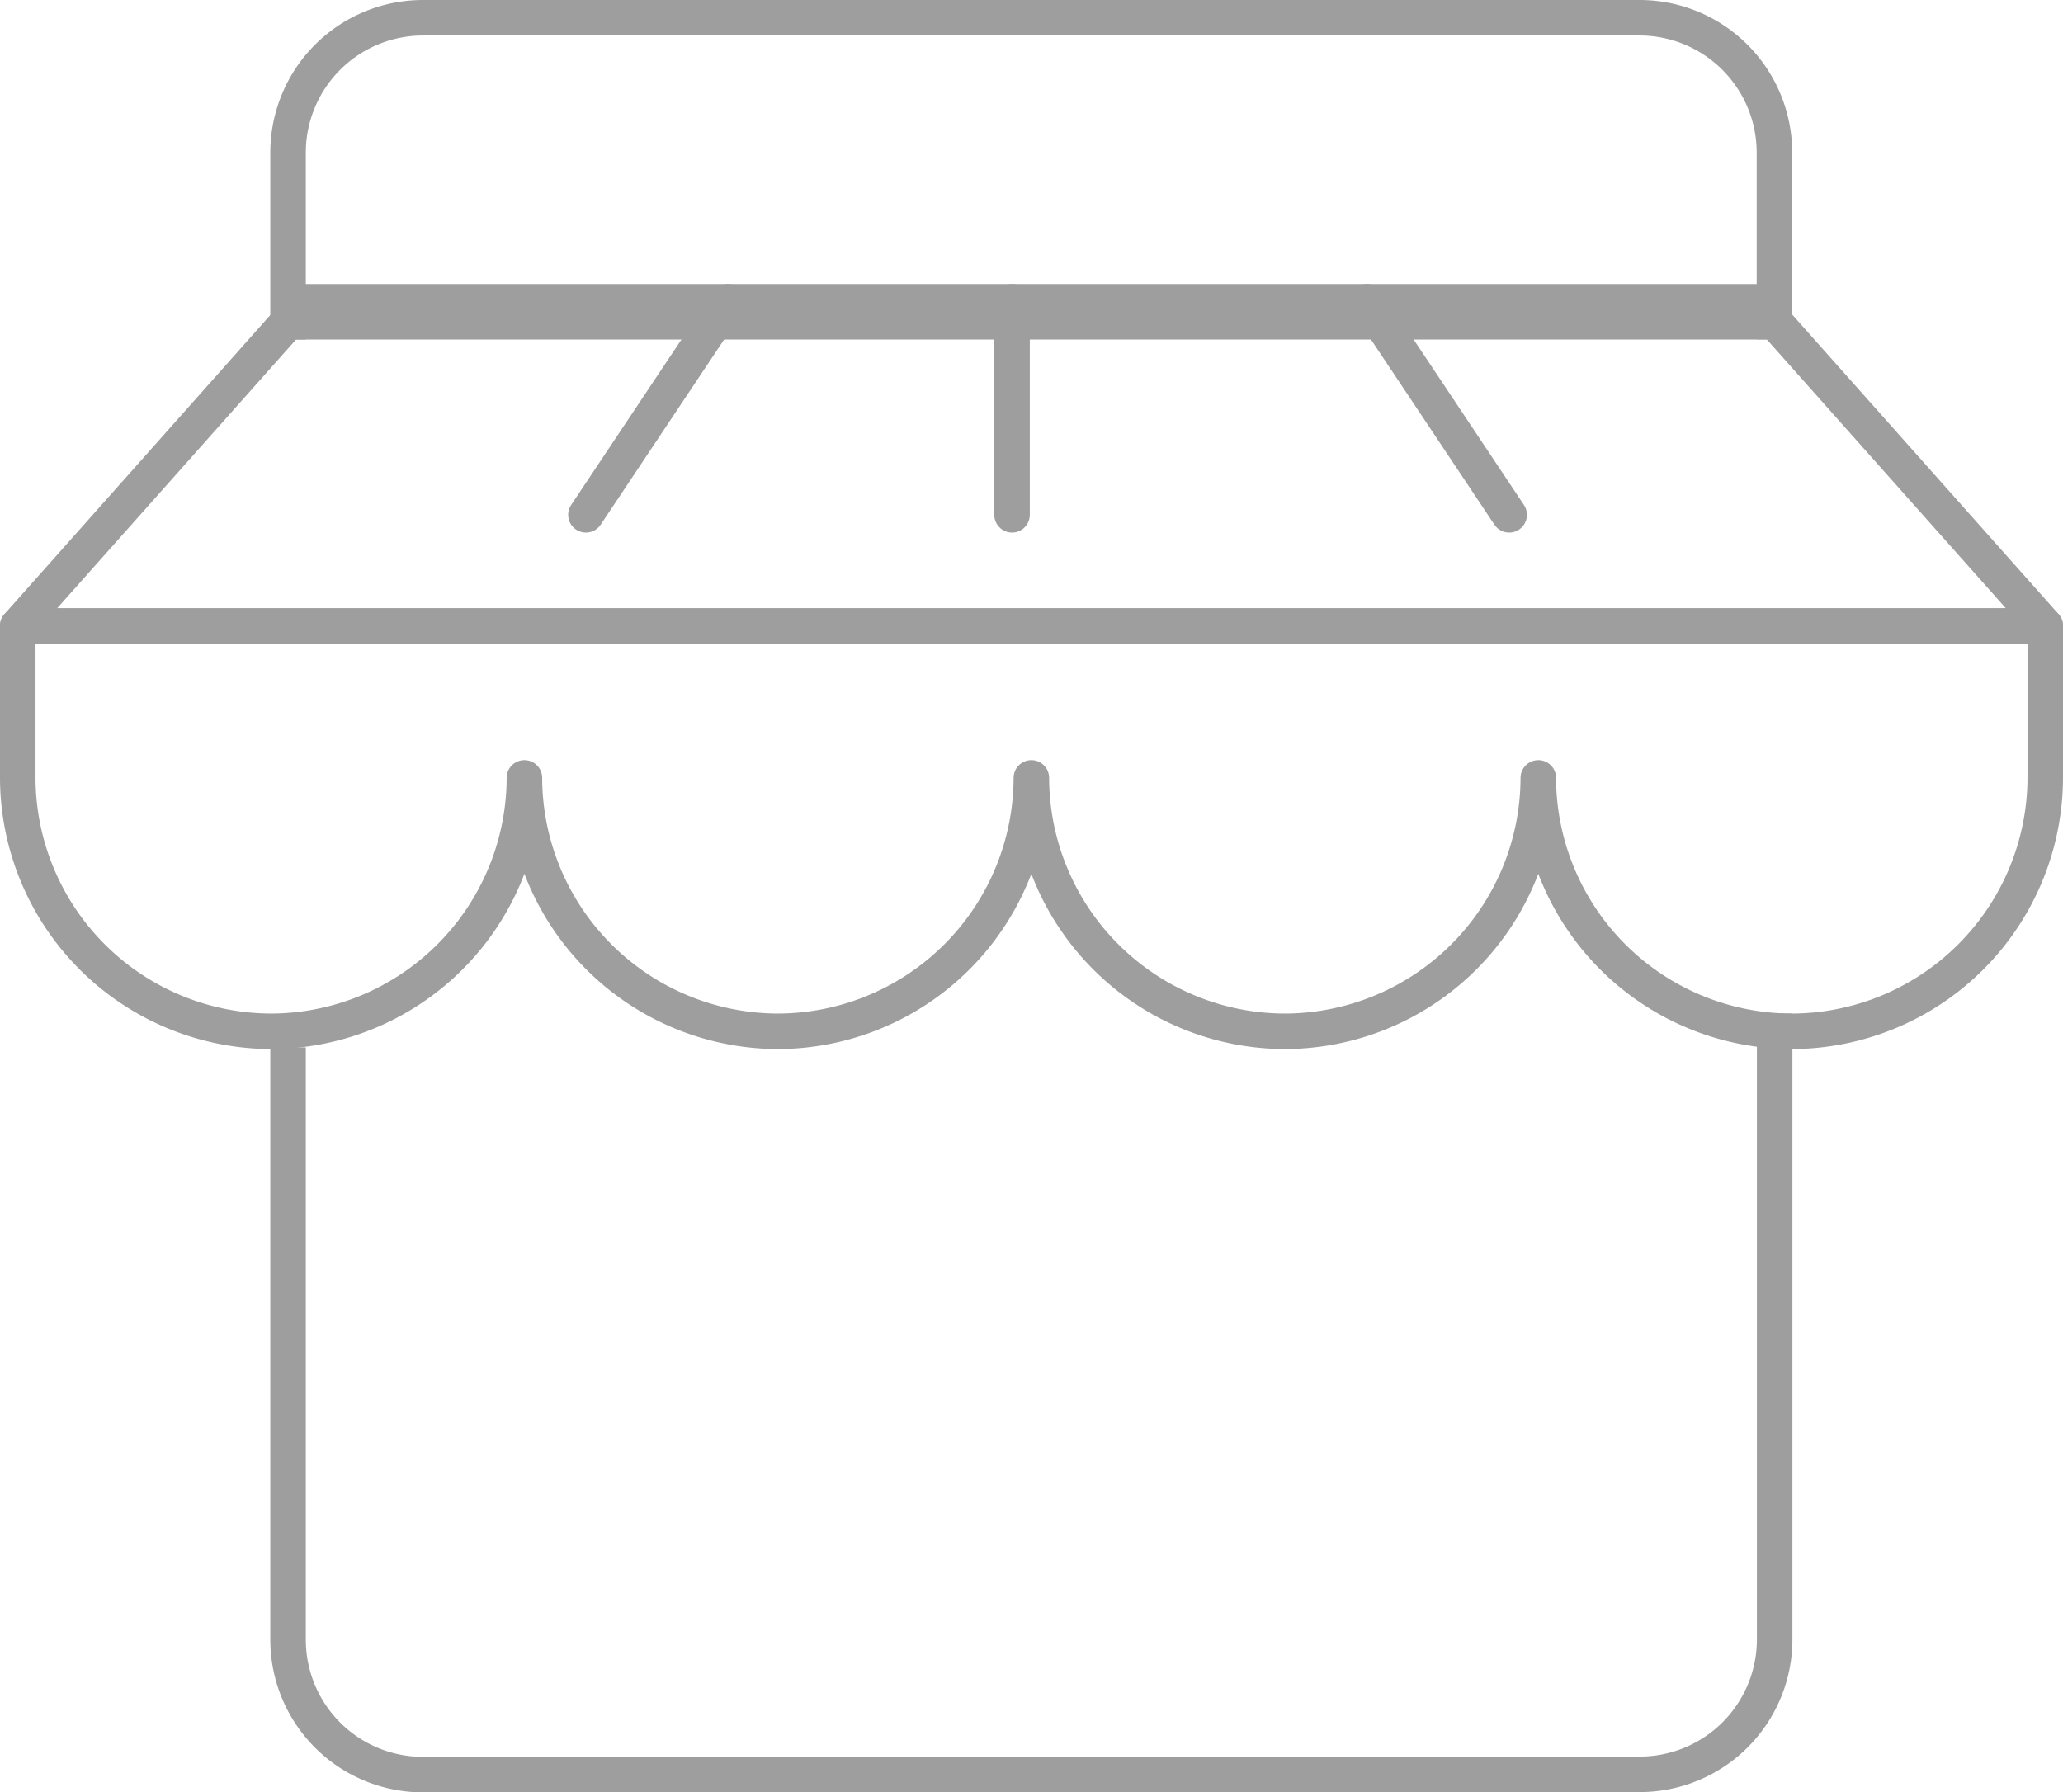 <svg xmlns="http://www.w3.org/2000/svg" width="29.048" height="25.242" viewBox="0 0 29.048 25.242"><g transform="translate(-181.75 -115.75)"><g transform="translate(182 120.282)"><path d="M210.548,134v2.141a3.579,3.579,0,0,1-3.569,3.569h0a3.579,3.579,0,0,1-3.569-3.569,3.579,3.579,0,0,1-3.569,3.569h0a3.579,3.579,0,0,1-3.569-3.569,3.579,3.579,0,0,1-3.569,3.569h0a3.579,3.579,0,0,1-3.569-3.569,3.579,3.579,0,0,1-3.569,3.569h0A3.579,3.579,0,0,1,182,136.141V134" transform="translate(-182 -129.718)" fill="none" stroke="#9e9e9e" stroke-linecap="round" stroke-linejoin="round" stroke-width="0.5"/><path d="M210.548,129.282H182L185.806,125h20.935Z" transform="translate(-182 -125)" fill="none" stroke="#9e9e9e" stroke-linecap="round" stroke-linejoin="round" stroke-width="0.5"/><line y2="3" transform="translate(14 -0.282)" fill="none" stroke="#9e9e9e" stroke-linecap="round" stroke-linejoin="round" stroke-width="0.5"/><line y1="3" x2="2" transform="translate(8 -0.282)" fill="none" stroke="#9e9e9e" stroke-linecap="round" stroke-linejoin="round" stroke-width="0.5"/><line x1="2" y1="3" transform="translate(19 -0.282)" fill="none" stroke="#9e9e9e" stroke-linecap="round" stroke-linejoin="round" stroke-width="0.5"/></g><g transform="translate(185.806 116)"><path d="M231.9,146v8.564a1.9,1.9,0,0,1-1.9,1.9" transform="translate(-210.968 -131.726)" fill="none" stroke="#9e9e9e" stroke-linecap="square" stroke-linejoin="round" stroke-width="0.5"/><path d="M190,120.282V117.9a1.9,1.9,0,0,1,1.9-1.9h17.129a1.9,1.9,0,0,1,1.9,1.9v2.379" transform="translate(-190 -116)" fill="none" stroke="#9e9e9e" stroke-linecap="square" stroke-linejoin="round" stroke-width="0.5"/><path d="M192.379,156.992H191.9a1.9,1.9,0,0,1-1.9-1.9V147" transform="translate(-190 -132.25)" fill="none" stroke="#9e9e9e" stroke-linecap="square" stroke-linejoin="round" stroke-width="0.5"/><line x2="20.775" transform="translate(0.193 4)" fill="none" stroke="#9e9e9e" stroke-linejoin="round" stroke-width="0.5"/></g><path d="M188.252,140.742h16.482" fill="none" stroke="#9e9e9e" stroke-width="0.5"/></g></svg>